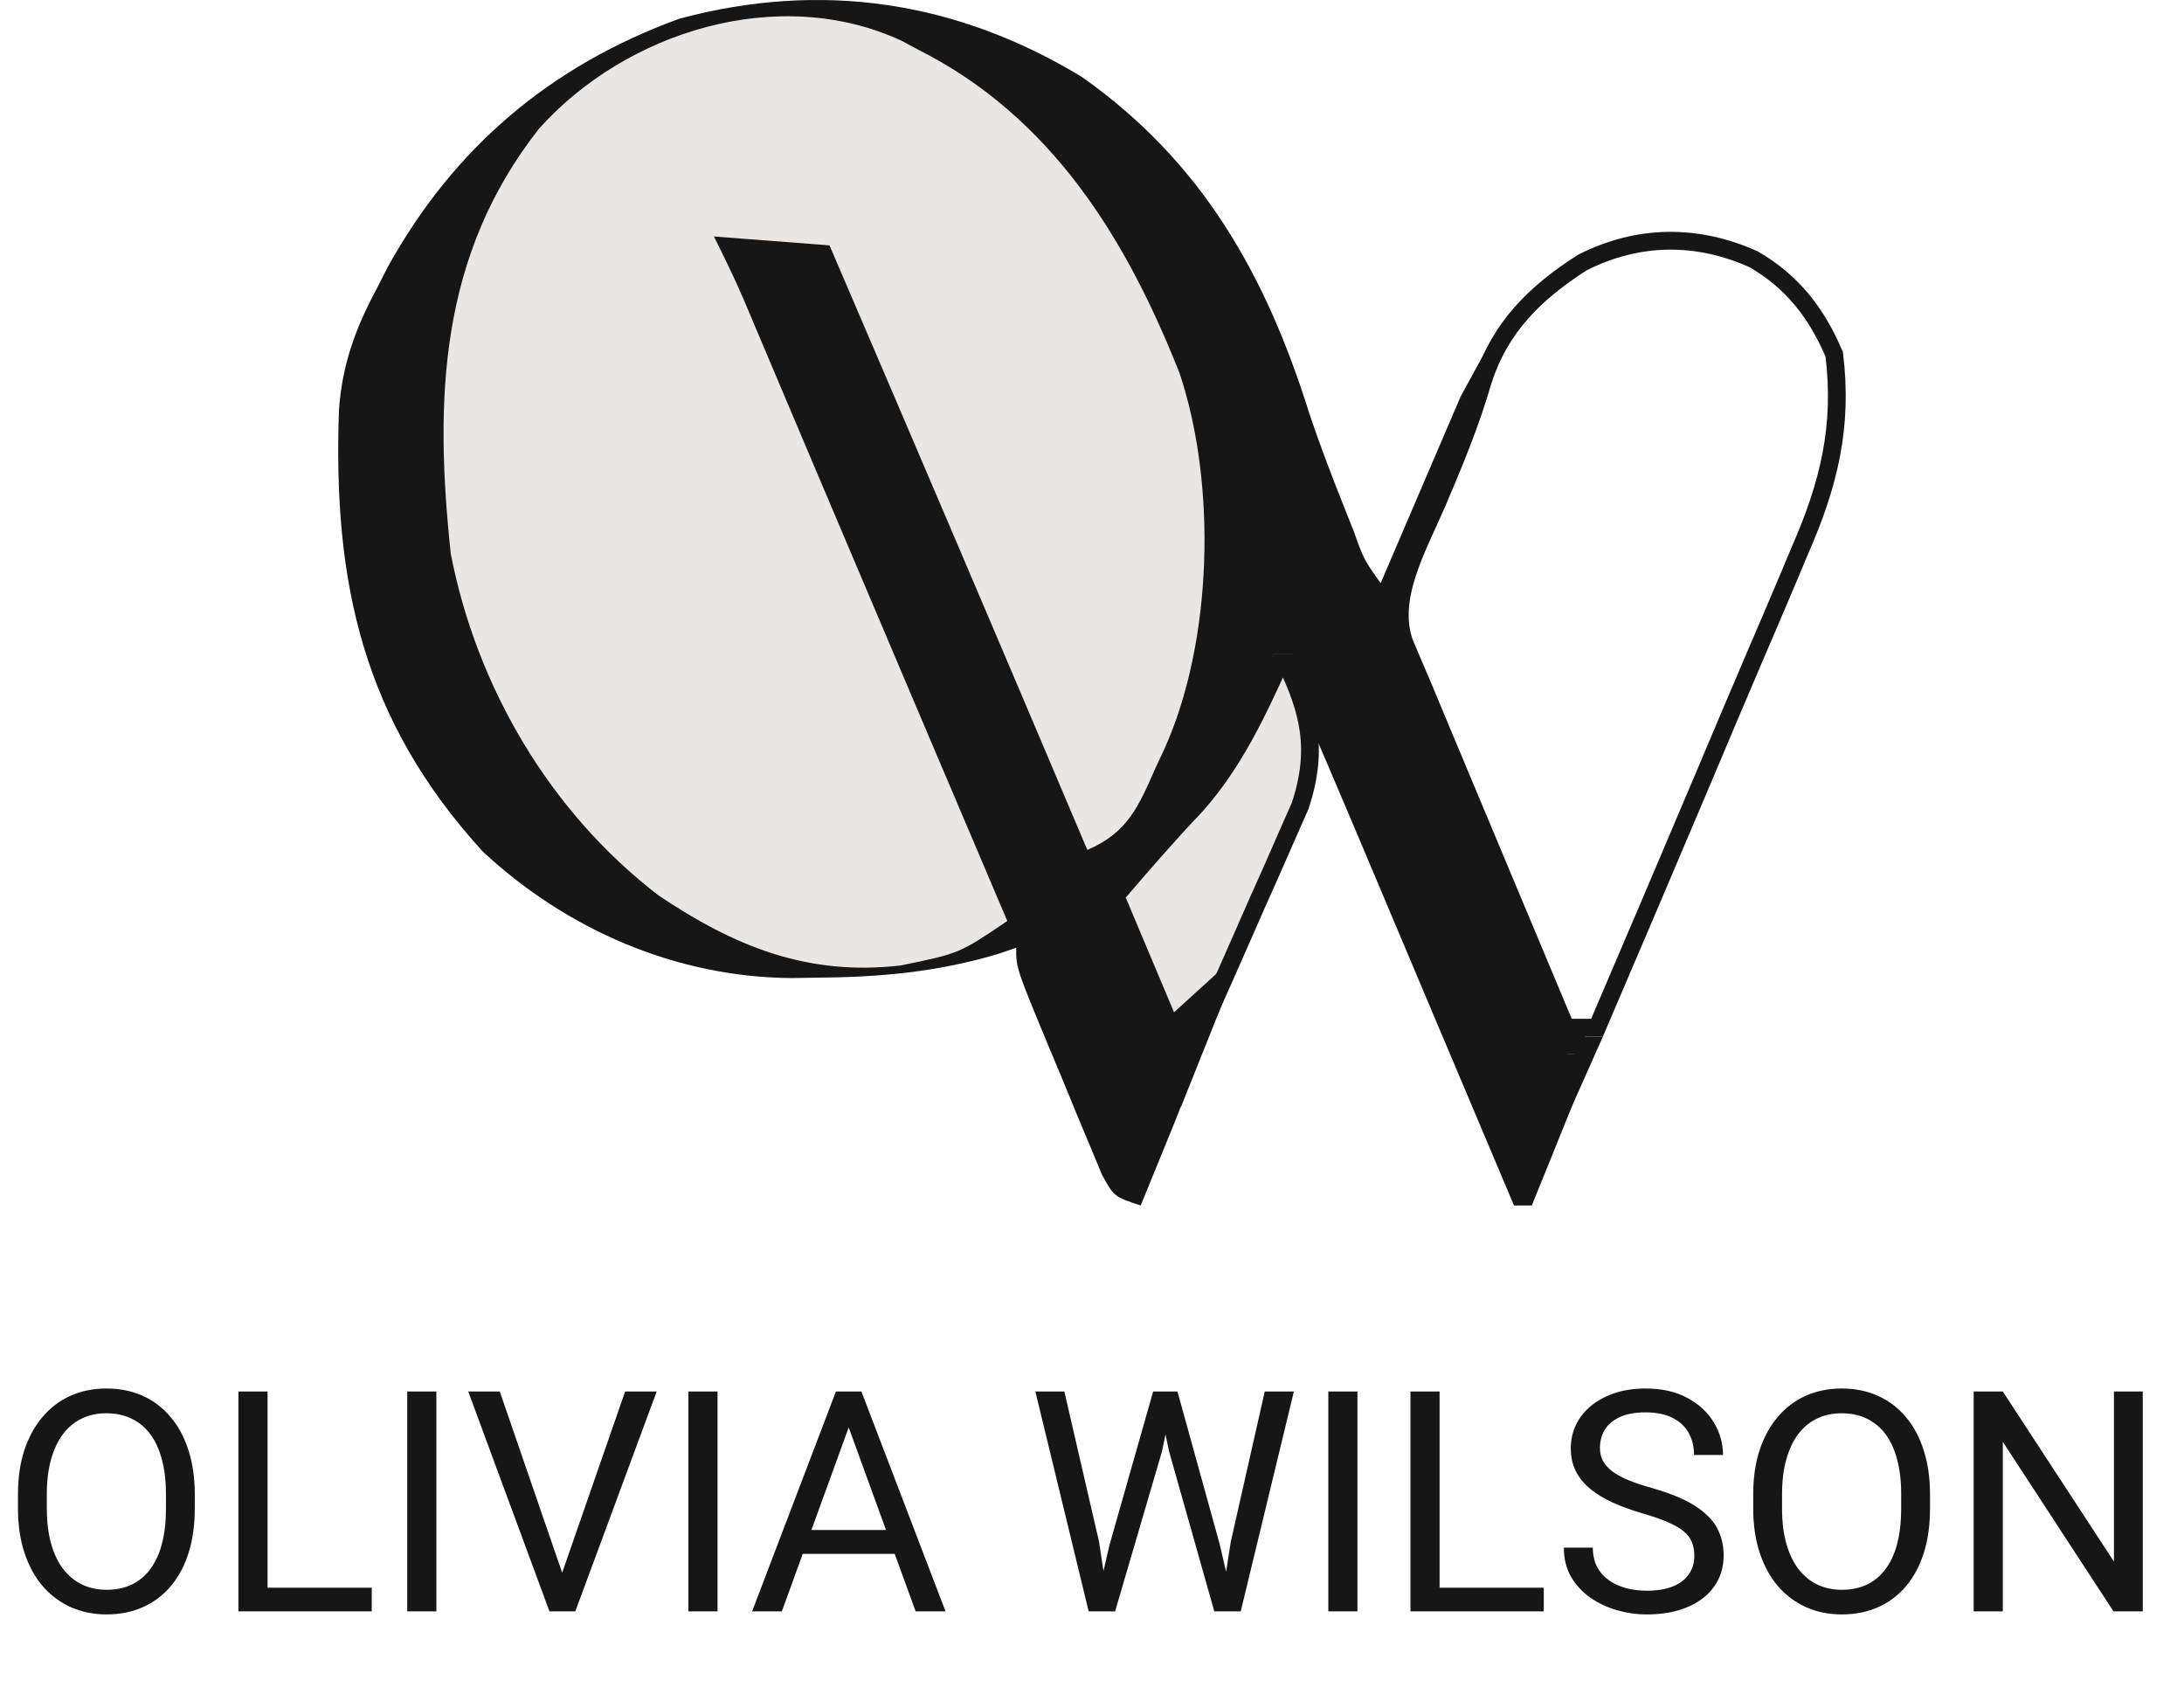 <svg width="113" height="88" viewBox="0 0 113 88" fill="none" xmlns="http://www.w3.org/2000/svg">
<path d="M55.972 3.979C62.177 8.352 65.48 14.191 67.722 21.322C68.311 23.102 68.985 24.839 69.682 26.579C69.802 26.883 69.923 27.187 70.047 27.5C70.563 28.944 70.563 28.944 71.435 30.172C72.801 26.985 74.167 23.798 75.575 20.514C76.116 22.136 75.958 22.343 75.259 23.827C75.089 24.202 74.919 24.577 74.745 24.964C74.381 25.747 74.014 26.529 73.645 27.31C73.476 27.688 73.306 28.066 73.131 28.455C72.892 28.965 72.892 28.965 72.648 29.486C71.866 32.546 73.341 35.364 74.554 38.11C74.726 38.508 74.898 38.907 75.075 39.317C75.621 40.582 76.172 41.846 76.725 43.108C77.276 44.374 77.827 45.641 78.374 46.909C78.715 47.696 79.057 48.482 79.402 49.267C80.161 51.018 80.835 52.641 81.094 54.549C81.398 54.549 81.701 54.549 82.014 54.549C82.166 54.246 82.318 53.942 82.474 53.629C82.037 55.507 81.331 57.252 80.605 59.034C80.476 59.355 80.346 59.675 80.213 60.006C79.894 60.794 79.575 61.581 79.254 62.368C78.951 62.368 78.647 62.368 78.335 62.368C77.132 59.522 75.929 56.675 74.727 53.829C74.319 52.862 73.911 51.896 73.503 50.93C72.535 48.64 71.568 46.349 70.603 44.058C70.011 42.654 69.417 41.252 68.817 39.852C68.508 39.127 68.508 39.127 68.192 38.387C67.941 37.803 67.941 37.803 67.685 37.208C67.276 36.097 67.037 35.017 66.836 33.852C66.532 33.852 66.229 33.852 65.916 33.852C65.821 34.212 65.726 34.573 65.629 34.944C63.922 39.443 61.131 42.565 57.637 45.81C58.075 47.019 58.516 48.226 58.959 49.432C59.083 49.776 59.207 50.119 59.335 50.473C60.045 52.45 60.045 52.45 61.317 54.089C61.62 53.786 61.924 53.482 62.236 53.169C61.914 55.27 61.173 57.111 60.368 59.062C60.239 59.381 60.109 59.7 59.975 60.028C59.658 60.809 59.338 61.589 59.017 62.368C57.637 61.908 57.637 61.908 57.016 60.773C56.811 60.28 56.606 59.788 56.396 59.28C56.172 58.746 55.948 58.212 55.717 57.662C55.603 57.383 55.489 57.103 55.371 56.815C55.022 55.961 54.666 55.11 54.309 54.259C52.578 50.092 52.578 50.092 52.578 49.03C52.291 49.13 52.005 49.229 51.71 49.332C48.501 50.298 45.511 50.561 42.172 50.582C41.772 50.589 41.371 50.595 40.959 50.601C35.001 50.561 29.33 48.111 24.971 44.048C18.775 37.252 17.218 30.148 17.54 21.184C17.707 18.884 18.381 17.009 19.462 14.994C19.657 14.611 19.852 14.228 20.053 13.834C23.477 7.634 28.493 3.391 35.157 0.966C42.515 -1.004 49.511 0.058 55.972 3.979Z" fill="#EAE6E3"/>
<path d="M55.972 3.979C62.177 8.352 65.48 14.191 67.722 21.322C68.311 23.102 68.985 24.839 69.682 26.579C69.802 26.883 69.923 27.187 70.047 27.5C70.563 28.944 70.563 28.944 71.435 30.172C72.801 26.985 74.167 23.798 75.575 20.514C76.116 22.136 75.958 22.343 75.259 23.827C75.089 24.202 74.919 24.577 74.745 24.964C74.381 25.747 74.014 26.529 73.645 27.31C73.476 27.688 73.306 28.066 73.131 28.455C72.892 28.965 72.892 28.965 72.648 29.486C71.866 32.546 73.341 35.364 74.554 38.11C74.726 38.508 74.898 38.907 75.075 39.317C75.621 40.582 76.172 41.846 76.725 43.108C77.276 44.374 77.827 45.641 78.374 46.909C78.715 47.696 79.057 48.482 79.402 49.267C80.161 51.018 80.835 52.641 81.094 54.549C81.398 54.549 81.701 54.549 82.014 54.549C82.166 54.246 82.318 53.942 82.474 53.629C82.037 55.507 81.331 57.252 80.605 59.034C80.476 59.355 80.346 59.675 80.213 60.006C79.894 60.794 79.575 61.581 79.254 62.368C78.951 62.368 78.647 62.368 78.335 62.368C77.132 59.522 75.929 56.675 74.727 53.829C74.319 52.862 73.911 51.896 73.503 50.93C72.535 48.64 71.568 46.349 70.603 44.058C70.011 42.654 69.417 41.252 68.817 39.852C68.508 39.127 68.508 39.127 68.192 38.387C67.941 37.803 67.941 37.803 67.685 37.208C67.276 36.097 67.037 35.017 66.836 33.852C66.532 33.852 66.229 33.852 65.916 33.852C65.821 34.212 65.726 34.573 65.629 34.944C63.922 39.443 61.131 42.565 57.637 45.81C58.075 47.019 58.516 48.226 58.959 49.432C59.083 49.776 59.207 50.119 59.335 50.473C60.045 52.45 60.045 52.45 61.317 54.089C61.62 53.786 61.924 53.482 62.236 53.169C61.914 55.27 61.173 57.111 60.368 59.062C60.239 59.381 60.109 59.7 59.975 60.028C59.658 60.809 59.338 61.589 59.017 62.368C57.637 61.908 57.637 61.908 57.016 60.773C56.811 60.28 56.606 59.788 56.396 59.28C56.172 58.746 55.948 58.212 55.717 57.662C55.603 57.383 55.489 57.103 55.371 56.815C55.022 55.961 54.666 55.11 54.309 54.259C52.578 50.092 52.578 50.092 52.578 49.03C52.291 49.13 52.005 49.229 51.71 49.332C48.501 50.298 45.511 50.561 42.172 50.582C41.772 50.589 41.371 50.595 40.959 50.601C35.001 50.561 29.33 48.111 24.971 44.048C18.775 37.252 17.218 30.148 17.54 21.184C17.707 18.884 18.381 17.009 19.462 14.994C19.657 14.611 19.852 14.228 20.053 13.834C23.477 7.634 28.493 3.391 35.157 0.966C42.515 -1.004 49.511 0.058 55.972 3.979ZM27.886 6.661C22.741 13.205 22.465 20.621 23.323 28.651C24.666 35.575 28.478 42.035 34.072 46.326C38.023 48.98 41.794 50.506 46.599 49.95C49.629 49.332 49.629 49.332 52.118 47.65C51.915 47.172 51.712 46.694 51.502 46.202C50.716 44.352 49.929 42.502 49.143 40.652C48.611 39.4 48.078 38.148 47.546 36.896C45.821 32.837 44.097 28.778 42.378 24.716C42.082 24.017 41.787 23.319 41.491 22.62C41.072 21.631 40.653 20.641 40.235 19.651C39.852 18.743 39.468 17.835 39.083 16.927C38.868 16.418 38.653 15.909 38.431 15.385C37.967 14.32 37.459 13.274 36.94 12.235C38.913 12.386 40.886 12.538 42.919 12.695C47.391 23.109 51.839 33.533 56.257 43.971C58.346 43.087 58.914 41.713 59.793 39.716C59.934 39.414 60.076 39.113 60.222 38.802C62.747 33.243 62.964 25.087 61.036 19.324C58.283 12.334 54.388 6.033 47.518 2.576C47.227 2.419 46.935 2.263 46.634 2.102C40.276 -0.833 32.384 1.632 27.886 6.661Z" fill="#161616"/>
<path d="M81.868 13.584C84.745 12.127 87.795 12.09 90.742 13.419C92.738 14.579 93.99 16.188 94.902 18.331C95.362 22.06 94.632 25.049 93.12 28.493L93.118 28.5C92.824 29.201 92.823 29.201 92.524 29.917C91.943 31.298 91.352 32.676 90.758 34.053V34.054C89.925 35.997 89.105 37.946 88.284 39.891C86.41 44.322 84.523 48.747 82.63 53.17H81.554V54.09H81.401C80.278 51.409 79.154 48.729 78.032 46.049C77.636 45.105 77.241 44.161 76.846 43.218C76.277 41.86 75.709 40.503 75.141 39.145C74.965 38.724 74.787 38.303 74.606 37.87C74.284 37.102 73.963 36.332 73.644 35.563L72.661 33.254C72.265 32.13 72.406 30.941 72.797 29.712C73.194 28.463 73.813 27.266 74.329 26.072L74.331 26.069C75.222 23.978 76.096 21.9 76.731 19.677L76.732 19.677C77.615 16.938 79.409 15.157 81.868 13.584Z" stroke="#161616" stroke-width="0.92"/>
<path d="M66.546 34.312C67.151 35.579 67.554 36.68 67.707 37.796C67.87 38.975 67.759 40.199 67.277 41.678C66.941 42.437 66.937 42.446 66.587 43.237L66.586 43.239C66.464 43.52 66.341 43.801 66.215 44.091C65.828 44.977 65.433 45.859 65.037 46.743L65.036 46.746L64.237 48.565C63.63 49.949 63.015 51.33 62.398 52.709H61.493L61.366 52.964L61.336 53.021C61.328 53.038 61.331 53.032 61.323 53.049C61.318 53.059 61.321 53.054 61.316 53.064C61.302 53.092 61.322 53.049 61.308 53.078L61.28 53.134C61.27 53.153 61.261 53.173 61.251 53.192C61.24 53.214 61.255 53.184 61.245 53.205C61.241 53.213 61.24 53.213 61.237 53.22L61.226 53.242C61.226 53.242 61.225 53.244 61.225 53.245L61.223 53.248C61.218 53.258 61.224 53.246 61.219 53.255C61.218 53.258 61.217 53.261 61.216 53.263C61.206 53.283 61.222 53.25 61.212 53.27L61.21 53.274C61.21 53.275 61.209 53.276 61.208 53.277C61.204 53.286 61.199 53.296 61.195 53.305C61.173 53.349 61.159 53.375 61.137 53.419C61.136 53.422 61.132 53.43 61.134 53.426L61.109 53.477C61.106 53.482 61.096 53.501 61.094 53.505L61.083 53.527C61.074 53.546 61.09 53.514 61.081 53.534C61.053 53.588 61.05 53.593 61.023 53.648C61.01 53.675 61.023 53.65 61.009 53.676L61.005 53.684C61.005 53.685 61.004 53.686 61.003 53.687L60.991 53.712C60.99 53.713 60.99 53.714 60.99 53.715L60.988 53.719C60.987 53.72 60.98 53.733 60.98 53.734L60.969 53.755C60.961 53.772 60.975 53.745 60.966 53.762C60.944 53.806 60.959 53.776 60.937 53.82C60.931 53.832 60.929 53.836 60.923 53.848C60.918 53.859 60.914 53.865 60.909 53.876L60.894 53.906C60.893 53.908 60.892 53.908 60.892 53.909C59.48 50.554 59.323 50.182 57.711 46.354C59.1 44.734 60.429 43.197 61.88 41.671L61.885 41.665L61.891 41.66C63.845 39.453 65.035 36.895 66.211 34.312H66.546Z" fill="#EAE6E3" stroke="#161616" stroke-width="0.92"/>
<path d="M81.094 57.769L82.934 53.63H81.554L81.094 57.769Z" fill="#161616"/>
<path d="M76.955 17.984L75.575 20.513L75.805 21.663L76.955 17.984Z" fill="#161616"/>
<path d="M61.087 57.309L63.846 50.41L63.156 50.18L60.627 52.48L61.087 57.309Z" fill="#161616"/>
<path d="M10.078 77.321V78.04C10.078 78.894 9.971 79.66 9.758 80.337C9.544 81.014 9.237 81.59 8.836 82.064C8.435 82.538 7.953 82.9 7.391 83.15C6.833 83.4 6.208 83.525 5.516 83.525C4.844 83.525 4.227 83.4 3.664 83.15C3.107 82.9 2.622 82.538 2.211 82.064C1.805 81.59 1.49 81.014 1.266 80.337C1.042 79.66 0.93 78.894 0.93 78.04V77.321C0.93 76.467 1.039 75.704 1.258 75.032C1.482 74.355 1.797 73.78 2.203 73.306C2.609 72.827 3.091 72.462 3.648 72.212C4.211 71.962 4.828 71.837 5.5 71.837C6.193 71.837 6.818 71.962 7.375 72.212C7.938 72.462 8.419 72.827 8.82 73.306C9.227 73.78 9.536 74.355 9.75 75.032C9.969 75.704 10.078 76.467 10.078 77.321ZM8.586 78.04V77.306C8.586 76.629 8.516 76.03 8.375 75.509C8.24 74.988 8.039 74.551 7.773 74.196C7.508 73.842 7.182 73.574 6.797 73.392C6.417 73.209 5.984 73.118 5.5 73.118C5.031 73.118 4.607 73.209 4.227 73.392C3.852 73.574 3.529 73.842 3.258 74.196C2.992 74.551 2.786 74.988 2.641 75.509C2.495 76.03 2.422 76.629 2.422 77.306V78.04C2.422 78.722 2.495 79.327 2.641 79.853C2.786 80.374 2.995 80.814 3.266 81.173C3.542 81.527 3.867 81.795 4.242 81.978C4.622 82.16 5.047 82.251 5.516 82.251C6.005 82.251 6.44 82.16 6.82 81.978C7.201 81.795 7.521 81.527 7.781 81.173C8.047 80.814 8.247 80.374 8.383 79.853C8.518 79.327 8.586 78.722 8.586 78.04ZM19.234 82.142V83.368H13.547V82.142H19.234ZM13.844 71.993V83.368H12.336V71.993H13.844ZM22.578 71.993V83.368H21.07V71.993H22.578ZM28.992 81.642L32.344 71.993H33.977L29.766 83.368H28.602L28.992 81.642ZM25.859 71.993L29.18 81.642L29.594 83.368H28.43L24.227 71.993H25.859ZM37.125 71.993V83.368H35.617V71.993H37.125ZM44.219 73.001L40.453 83.368H38.914L43.25 71.993H44.242L44.219 73.001ZM47.375 83.368L43.602 73.001L43.578 71.993H44.57L48.922 83.368H47.375ZM47.18 79.157V80.392H40.789V79.157H47.18ZM57.406 79.931L59.664 71.993H60.758L60.125 75.079L57.695 83.368H56.609L57.406 79.931ZM55.07 71.993L56.867 79.775L57.406 83.368H56.328L53.57 71.993H55.07ZM63.68 79.767L65.438 71.993H66.945L64.195 83.368H63.117L63.68 79.767ZM60.922 71.993L63.117 79.931L63.914 83.368H62.828L60.484 75.079L59.844 71.993H60.922ZM70.234 71.993V83.368H68.727V71.993H70.234ZM79.875 82.142V83.368H74.188V82.142H79.875ZM74.484 71.993V83.368H72.977V71.993H74.484ZM87.664 80.493C87.664 80.228 87.622 79.993 87.539 79.79C87.461 79.582 87.32 79.394 87.117 79.228C86.919 79.061 86.643 78.902 86.289 78.751C85.94 78.6 85.497 78.446 84.961 78.29C84.398 78.124 83.891 77.939 83.438 77.736C82.984 77.527 82.596 77.29 82.273 77.025C81.951 76.759 81.703 76.454 81.531 76.111C81.359 75.767 81.273 75.374 81.273 74.931C81.273 74.488 81.365 74.079 81.547 73.704C81.729 73.329 81.99 73.004 82.328 72.728C82.672 72.446 83.081 72.228 83.555 72.071C84.029 71.915 84.557 71.837 85.141 71.837C85.995 71.837 86.719 72.001 87.312 72.329C87.912 72.652 88.367 73.077 88.68 73.603C88.992 74.124 89.148 74.681 89.148 75.275H87.648C87.648 74.847 87.557 74.47 87.375 74.142C87.193 73.808 86.917 73.548 86.547 73.361C86.177 73.168 85.708 73.071 85.141 73.071C84.604 73.071 84.162 73.152 83.812 73.314C83.463 73.475 83.203 73.694 83.031 73.97C82.865 74.246 82.781 74.561 82.781 74.915C82.781 75.155 82.831 75.374 82.93 75.571C83.034 75.764 83.193 75.944 83.406 76.111C83.625 76.277 83.901 76.431 84.234 76.571C84.573 76.712 84.977 76.847 85.445 76.978C86.091 77.16 86.648 77.363 87.117 77.587C87.586 77.811 87.971 78.064 88.273 78.345C88.581 78.621 88.807 78.936 88.953 79.29C89.104 79.639 89.18 80.035 89.18 80.478C89.18 80.941 89.086 81.361 88.898 81.736C88.711 82.111 88.443 82.431 88.094 82.696C87.745 82.962 87.326 83.168 86.836 83.314C86.352 83.454 85.81 83.525 85.211 83.525C84.685 83.525 84.167 83.452 83.656 83.306C83.151 83.16 82.69 82.941 82.273 82.65C81.862 82.358 81.531 81.999 81.281 81.571C81.037 81.139 80.914 80.639 80.914 80.071H82.414C82.414 80.462 82.49 80.798 82.641 81.079C82.792 81.355 82.997 81.584 83.258 81.767C83.523 81.949 83.823 82.084 84.156 82.173C84.495 82.256 84.846 82.298 85.211 82.298C85.737 82.298 86.182 82.225 86.547 82.079C86.912 81.933 87.188 81.725 87.375 81.454C87.568 81.183 87.664 80.863 87.664 80.493ZM99.859 77.321V78.04C99.859 78.894 99.753 79.66 99.539 80.337C99.326 81.014 99.018 81.59 98.617 82.064C98.216 82.538 97.734 82.9 97.172 83.15C96.615 83.4 95.99 83.525 95.297 83.525C94.625 83.525 94.008 83.4 93.445 83.15C92.888 82.9 92.404 82.538 91.992 82.064C91.586 81.59 91.271 81.014 91.047 80.337C90.823 79.66 90.711 78.894 90.711 78.04V77.321C90.711 76.467 90.82 75.704 91.039 75.032C91.263 74.355 91.578 73.78 91.984 73.306C92.391 72.827 92.872 72.462 93.43 72.212C93.992 71.962 94.609 71.837 95.281 71.837C95.974 71.837 96.599 71.962 97.156 72.212C97.719 72.462 98.201 72.827 98.602 73.306C99.008 73.78 99.318 74.355 99.531 75.032C99.75 75.704 99.859 76.467 99.859 77.321ZM98.367 78.04V77.306C98.367 76.629 98.297 76.03 98.156 75.509C98.021 74.988 97.82 74.551 97.555 74.196C97.289 73.842 96.963 73.574 96.578 73.392C96.198 73.209 95.766 73.118 95.281 73.118C94.812 73.118 94.388 73.209 94.008 73.392C93.633 73.574 93.31 73.842 93.039 74.196C92.773 74.551 92.568 74.988 92.422 75.509C92.276 76.03 92.203 76.629 92.203 77.306V78.04C92.203 78.722 92.276 79.327 92.422 79.853C92.568 80.374 92.776 80.814 93.047 81.173C93.323 81.527 93.648 81.795 94.023 81.978C94.404 82.16 94.828 82.251 95.297 82.251C95.787 82.251 96.221 82.16 96.602 81.978C96.982 81.795 97.302 81.527 97.562 81.173C97.828 80.814 98.029 80.374 98.164 79.853C98.299 79.327 98.367 78.722 98.367 78.04ZM110.867 71.993V83.368H109.352L103.625 74.595V83.368H102.117V71.993H103.625L109.375 80.79V71.993H110.867Z" fill="#161616"/>
</svg>

